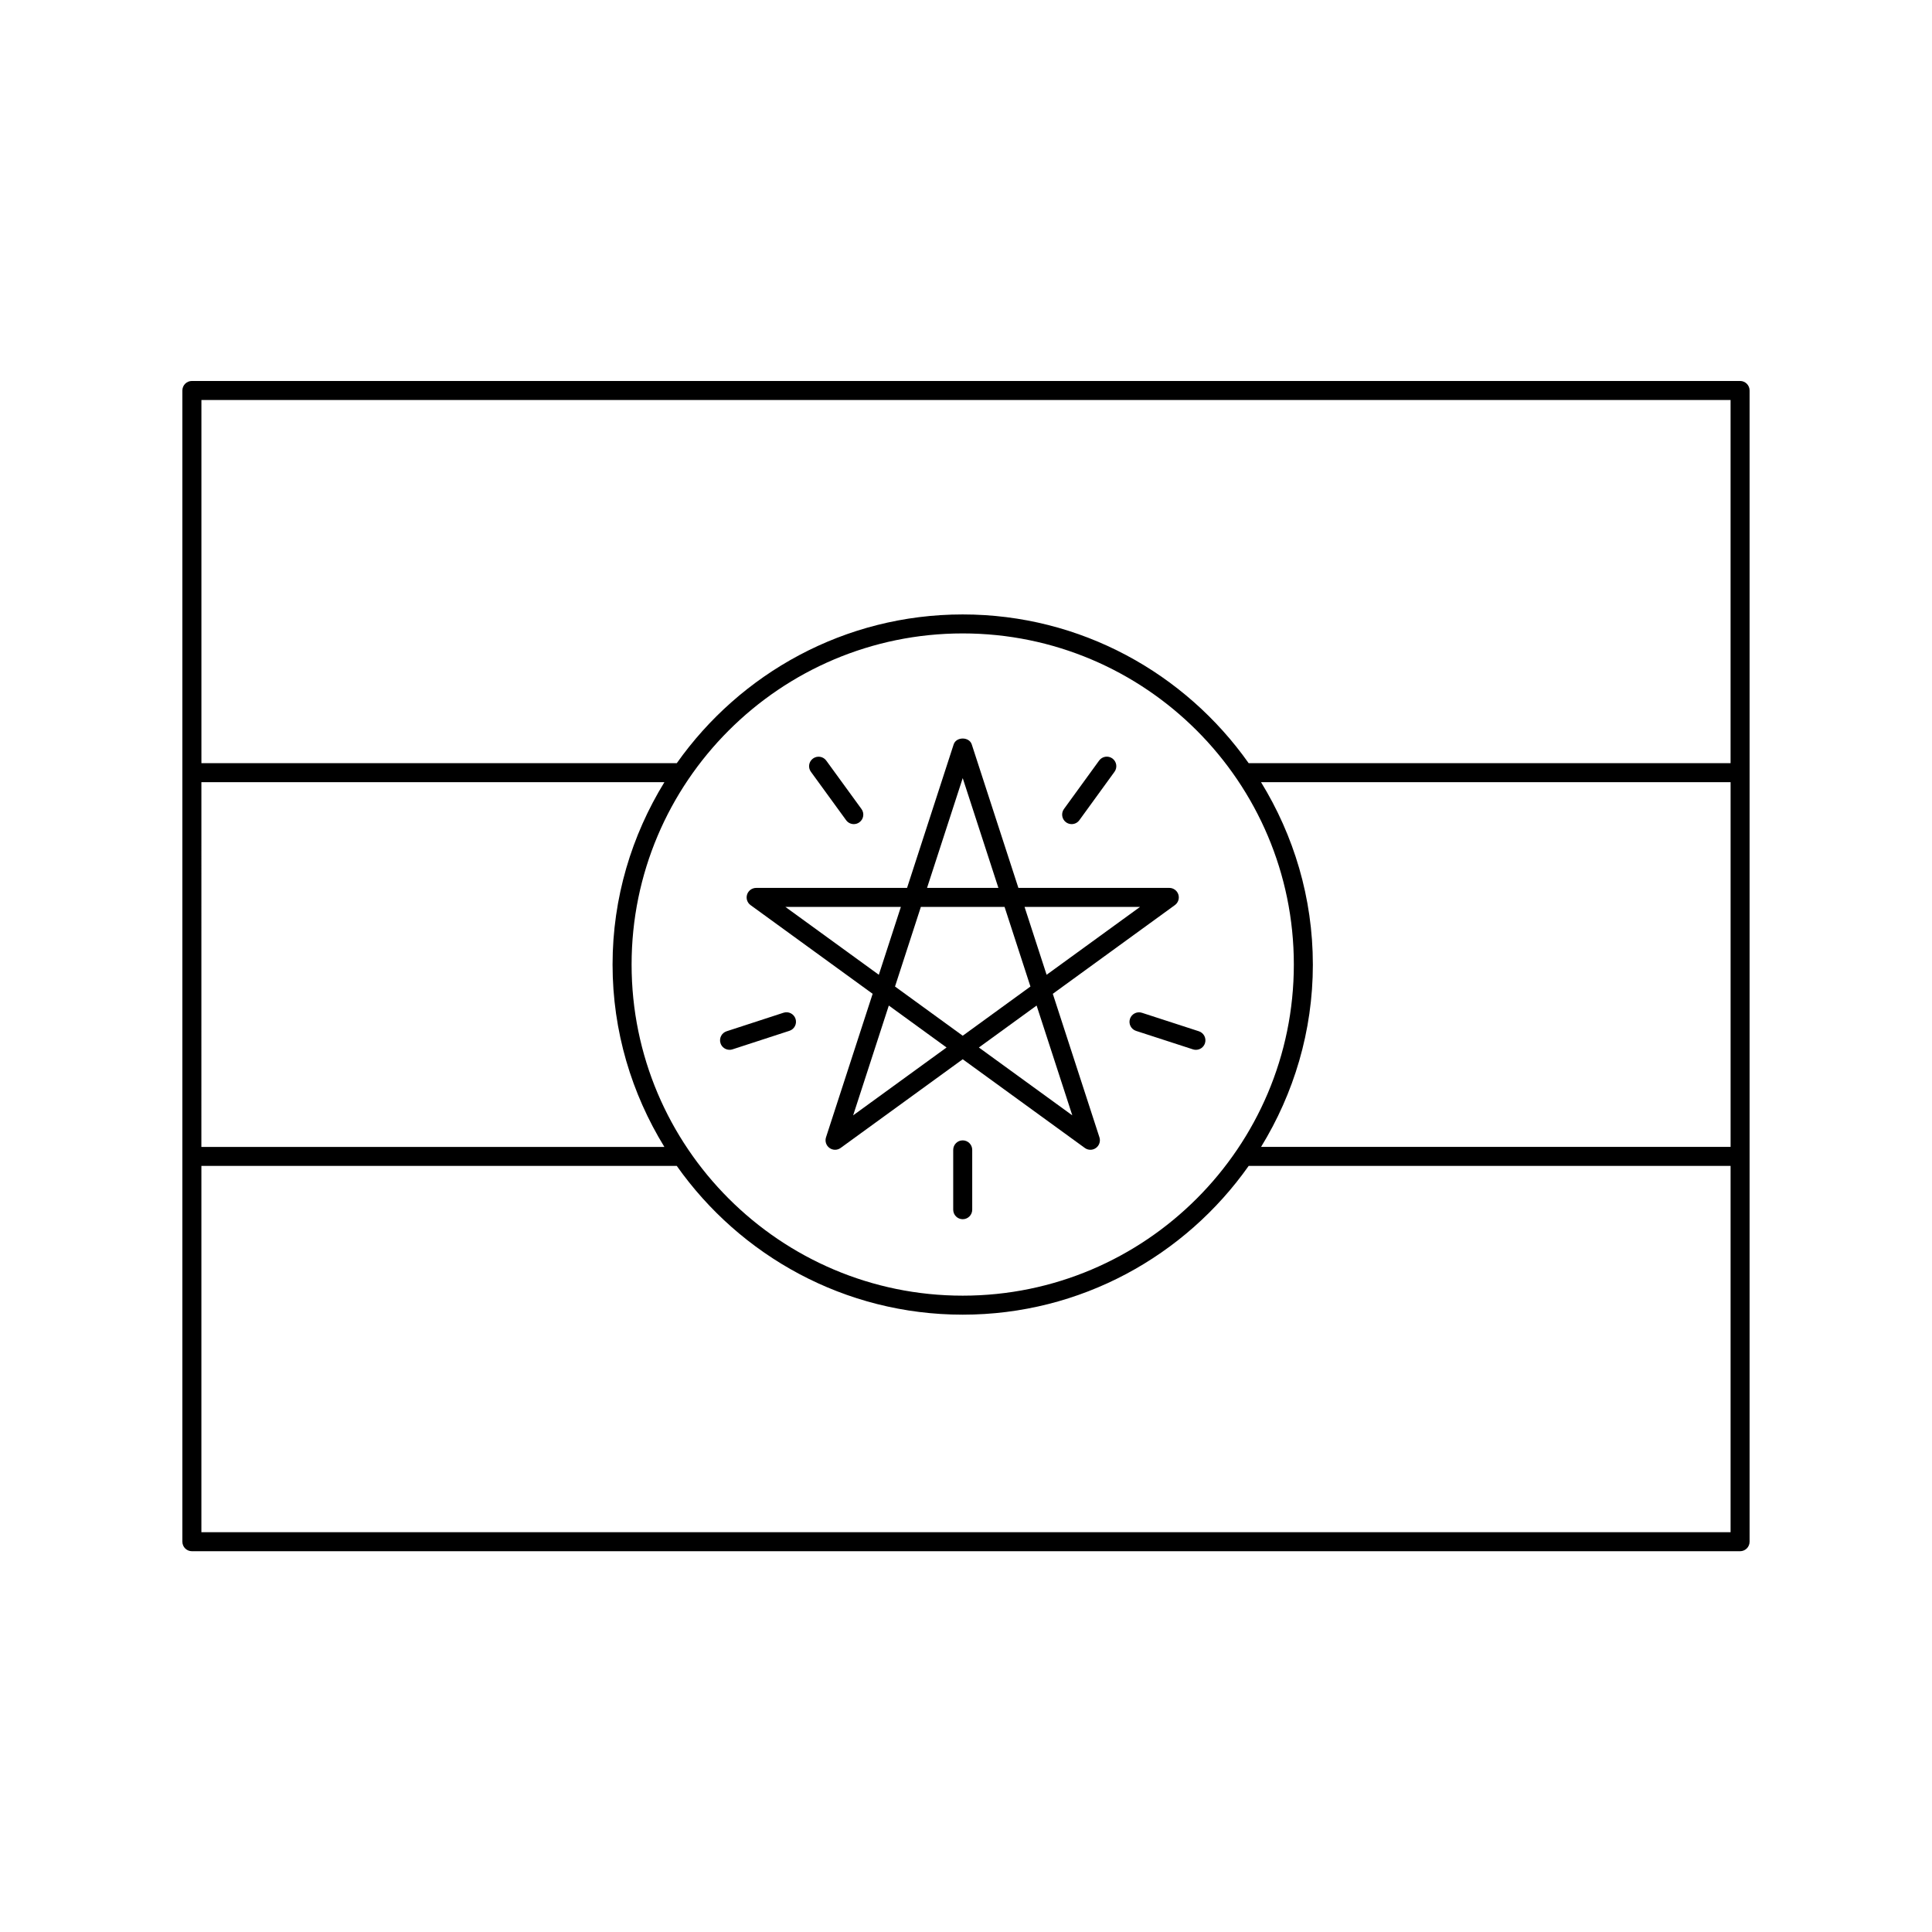 <?xml version="1.0" encoding="UTF-8"?>
<!-- Uploaded to: ICON Repo, www.iconrepo.com, Generator: ICON Repo Mixer Tools -->
<svg fill="#000000" width="800px" height="800px" version="1.1" viewBox="144 144 512 512" xmlns="http://www.w3.org/2000/svg">
 <g>
  <path d="m605.14 244.96h-410.29c-1.391 0-2.519 1.129-2.519 2.519v305.09c0 1.391 1.129 2.519 2.519 2.519h410.29c1.391 0 2.519-1.129 2.519-2.519v-305.09c0-1.391-1.129-2.519-2.519-2.519zm-407.77 106.33h122.7c-8.652 14.098-13.734 30.613-13.734 48.332 0 17.715 5.078 34.23 13.73 48.324h-122.7zm114.01 48.324c0-48.387 39.363-87.75 87.75-87.75 48.387 0 87.75 39.363 87.75 87.75-0.004 48.387-39.363 87.75-87.75 87.75-48.387 0-87.75-39.363-87.75-87.75zm180.54 0c0-17.719-5.078-34.23-13.734-48.332h124.44v96.656l-124.43 0.004c8.645-14.098 13.727-30.613 13.727-48.328zm110.7-149.61v96.246h-127.71c-16.812-23.805-44.488-39.418-75.777-39.418-31.293 0-58.965 15.617-75.777 39.418h-125.98v-96.246zm-405.25 300.05v-97.074h125.98c16.812 23.805 44.488 39.422 75.781 39.422 31.297 0 58.973-15.617 75.781-39.422h127.71v97.074z"/>
  <path d="m375.26 407.37-12.359 38.031c-0.336 1.039 0.031 2.176 0.918 2.816 0.887 0.645 2.074 0.645 2.961 0l32.352-23.504 32.352 23.504c0.441 0.324 0.961 0.484 1.48 0.484 0.52 0 1.039-0.16 1.48-0.484 0.883-0.641 1.254-1.777 0.918-2.816l-12.359-38.031 32.352-23.508c0.883-0.641 1.254-1.777 0.918-2.816-0.336-1.039-1.305-1.742-2.398-1.742h-39.992l-12.359-38.031c-0.676-2.074-4.117-2.074-4.793 0l-12.352 38.035h-39.992c-1.094 0-2.062 0.707-2.398 1.742-0.336 1.039 0.031 2.176 0.918 2.816zm-5.168 32.211 9.453-29.102 15.301 11.117zm58.078 0-24.758-17.984 15.301-11.117zm17.949-55.238-24.758 17.984-5.844-17.984zm-46.988-34.137 9.457 29.102h-18.914zm-11.094 34.137h22.184l6.856 21.098-17.945 13.039-17.945-13.039zm-5.297 0-5.844 17.984-24.758-17.984z"/>
  <path d="m399.13 446.21c-1.391 0-2.519 1.129-2.519 2.519v15.855c0 1.391 1.129 2.519 2.519 2.519 1.391 0 2.519-1.129 2.519-2.519v-15.855c0-1.391-1.129-2.519-2.519-2.519z"/>
  <path d="m443.45 414.02c-0.43 1.324 0.297 2.742 1.617 3.176l15.086 4.898c0.258 0.086 0.52 0.121 0.777 0.121 1.062 0 2.051-0.676 2.398-1.742 0.43-1.324-0.297-2.742-1.617-3.176l-15.086-4.898c-1.324-0.43-2.746 0.297-3.176 1.621z"/>
  <path d="m428 362.4c0.781 0 1.547-0.359 2.039-1.039l9.32-12.836c0.816-1.129 0.562-2.699-0.559-3.523-1.133-0.82-2.699-0.57-3.523 0.559l-9.32 12.836c-0.816 1.129-0.562 2.699 0.559 3.523 0.457 0.324 0.977 0.48 1.484 0.48z"/>
  <path d="m368.23 361.36c0.492 0.68 1.258 1.039 2.039 1.039 0.516 0 1.031-0.156 1.477-0.484 1.129-0.816 1.375-2.394 0.555-3.516l-9.332-12.828c-0.816-1.129-2.387-1.371-3.516-0.555-1.129 0.816-1.375 2.394-0.555 3.516z"/>
  <path d="m338.12 422.09 15.086-4.914c1.324-0.43 2.047-1.855 1.617-3.176-0.43-1.32-1.859-2.051-3.176-1.617l-15.086 4.914c-1.324 0.43-2.047 1.855-1.617 3.176 0.348 1.062 1.336 1.738 2.398 1.738 0.258 0.004 0.52-0.035 0.777-0.121z"/>
 </g>
</svg>